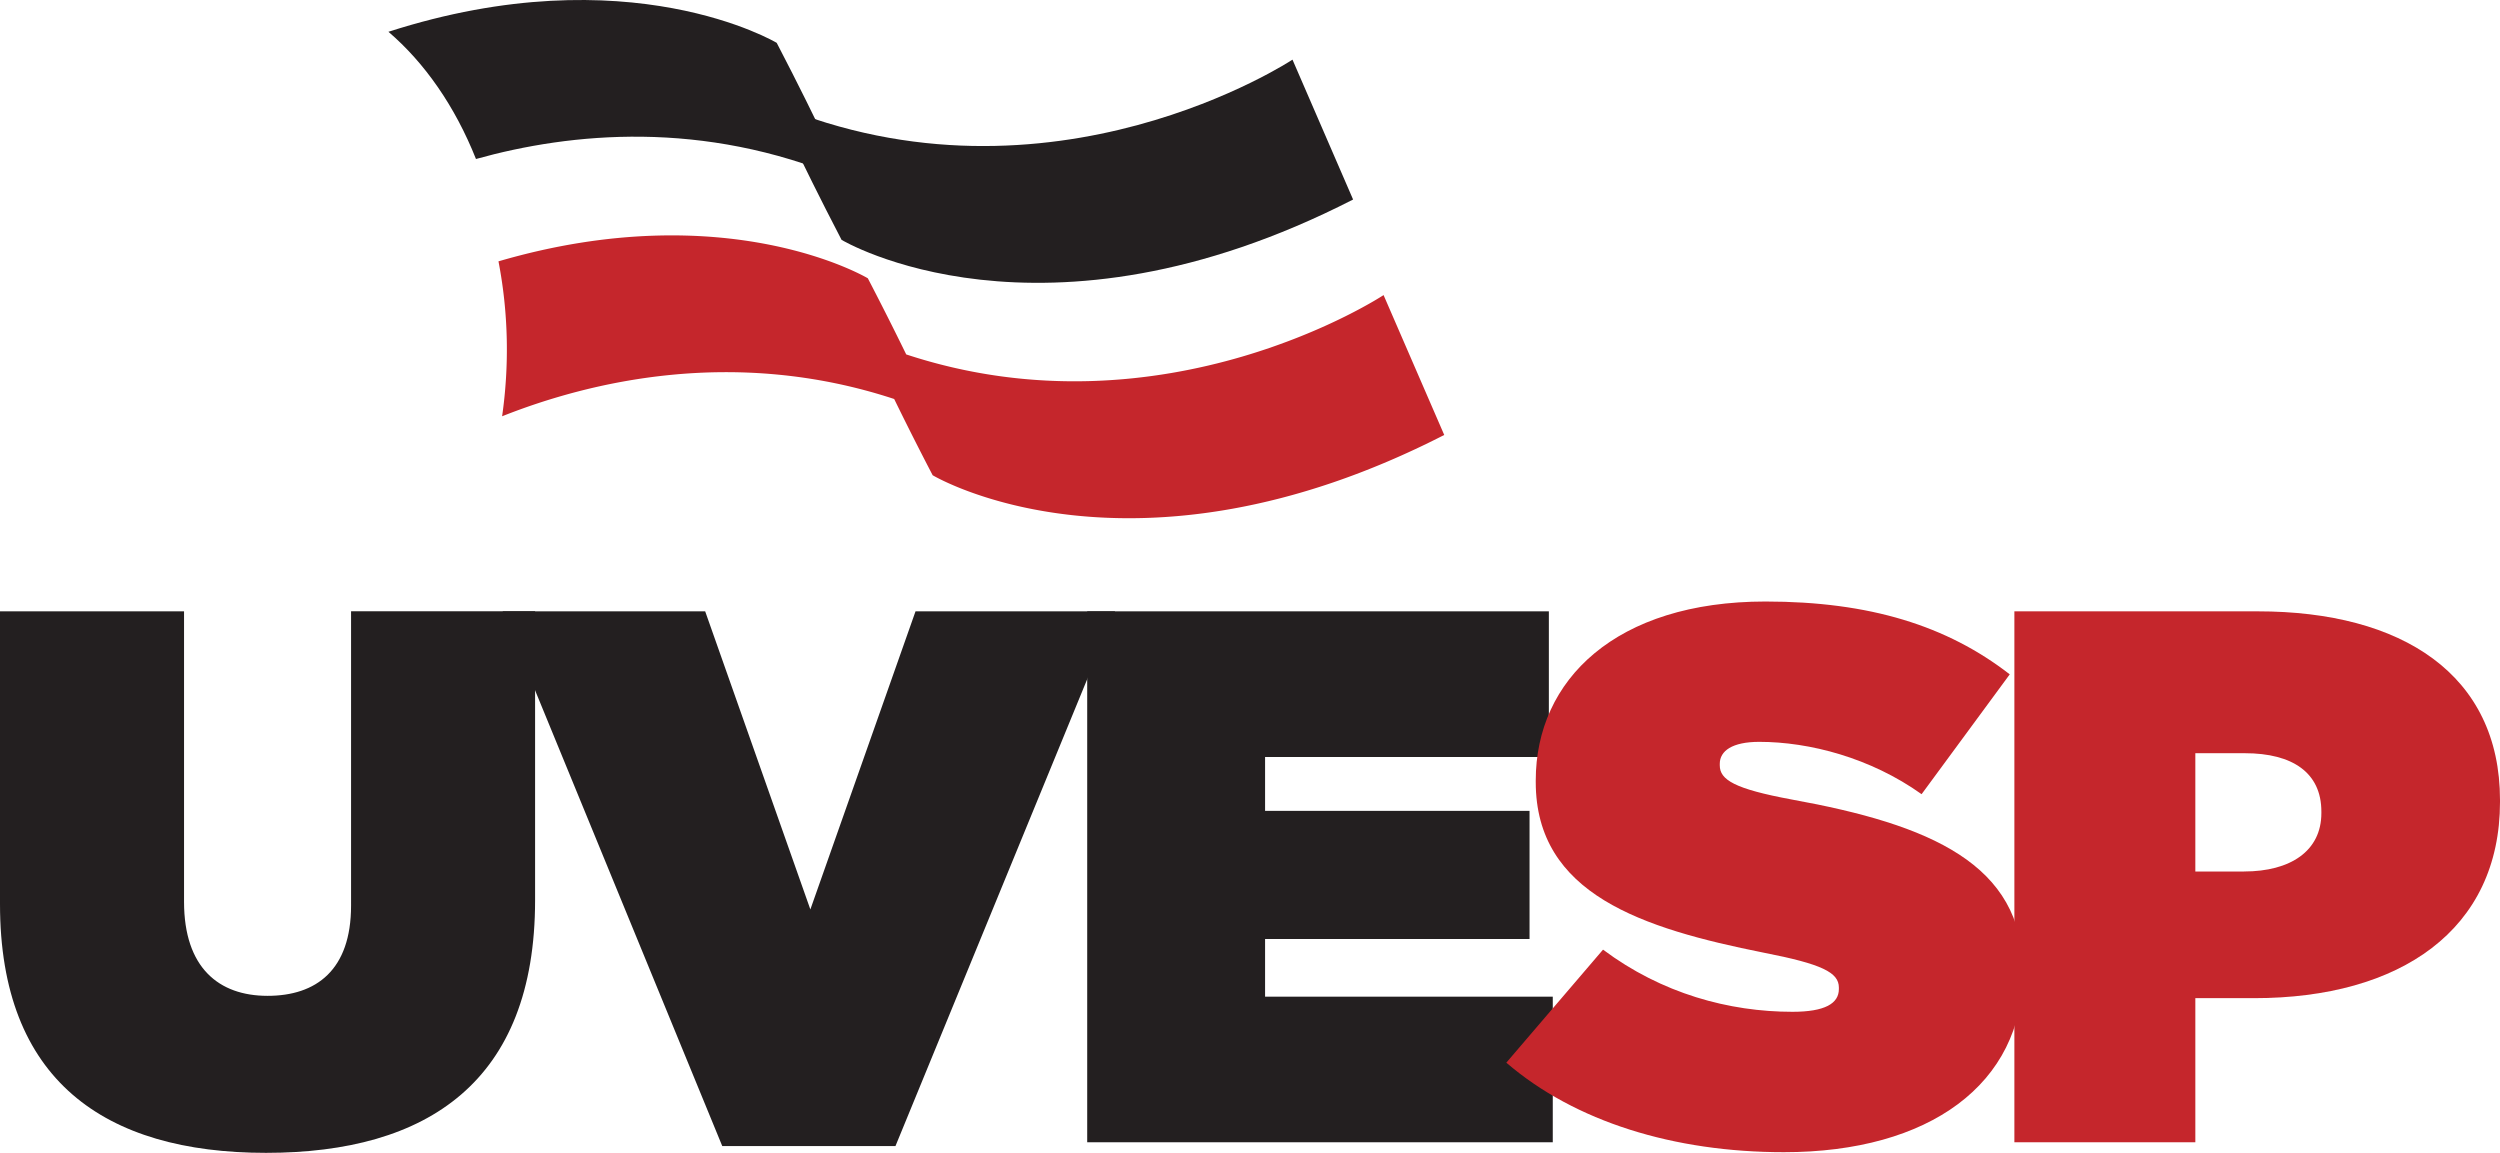 <svg xmlns="http://www.w3.org/2000/svg" width="193" height="89" fill="none"><g clip-path="url(#a)"><path d="M0 69.796V47.193h14.208v22.424c0 5.095 2.685 7.262 6.447 7.262 3.761 0 6.447-1.99 6.447-6.969V47.19h14.207v22.308C41.31 83.496 33.012 89 20.536 89 8.059 89 0 83.382 0 69.796z" fill="#231F20"></path><path d="M38.804 47.196H54.44l8.12 23.013 8.118-23.013h15.405L69.13 88.476H55.758l-16.954-41.28z" fill="#231F20"></path><path d="M83.932 47.196h35.64v11.242H97.664v4.159h20.417v9.893H97.664v4.455h22.21v11.239H83.932V47.196z" fill="#231F20"></path><path d="M116.289 82.037l7.465-8.725c4.536 3.394 9.733 4.799 14.625 4.799 2.509 0 3.582-.643 3.582-1.755v-.117c0-1.169-1.314-1.815-5.792-2.69-9.373-1.875-17.609-4.51-17.609-13.174v-.12c0-7.788 6.209-13.818 17.731-13.818 8.06 0 14.028 1.874 18.862 5.623l-6.806 9.251c-3.938-2.81-8.654-4.04-12.534-4.04-2.091 0-3.046.703-3.046 1.696v.12c0 1.112 1.134 1.814 5.551 2.634 10.684 1.934 17.85 4.978 17.85 13.233v.119c0 8.605-7.221 13.876-18.447 13.876-8.477 0-16.119-2.341-21.432-6.91" fill="#C5262C"></path><path d="M155.51 47.196h18.805c11.101 0 18.685 4.862 18.685 14.582v.116c0 9.893-7.703 15.164-18.984 15.164h-4.536v11.126h-13.97V47.196zm17.729 20.083c3.581 0 5.971-1.579 5.971-4.506v-.117c0-2.99-2.207-4.508-5.911-4.508h-3.819v9.134h3.759v-.003z" fill="#C5262C"></path><path fill-rule="evenodd" clip-rule="evenodd" d="M99.779 4.605S81.125 16.947 59.847 8.052c0 0 1.682 3.852 5.122 10.465 0 0 15.385 9.237 39.49-3.114l-4.68-10.801v.003z" fill="#231F20"></path><path d="M106.811 22.781s-16.887 11.157-36.851 4.58a258.905 258.905 0 00-2.964-5.877s-10.815-6.483-28.514-1.308c.783 4.042.832 8.11.281 11.961 6.723-2.67 17.902-5.404 30.268-1.334a248.82 248.82 0 002.97 5.885s15.382 9.237 39.494-3.109l-4.684-10.8v.002z" fill="#C5262C"></path><path d="M65.082 13.773S63.4 9.92 59.962 3.308c0 0-11.414-6.836-29.975-.854 2.784 2.384 5.13 5.726 6.758 9.82 7.357-2.051 17.505-3.03 28.337 1.496" fill="#231F20"></path></g><defs><clipPath id="a"><path fill="#fff" d="M0 0H193V89H0z"></path></clipPath></defs></svg>